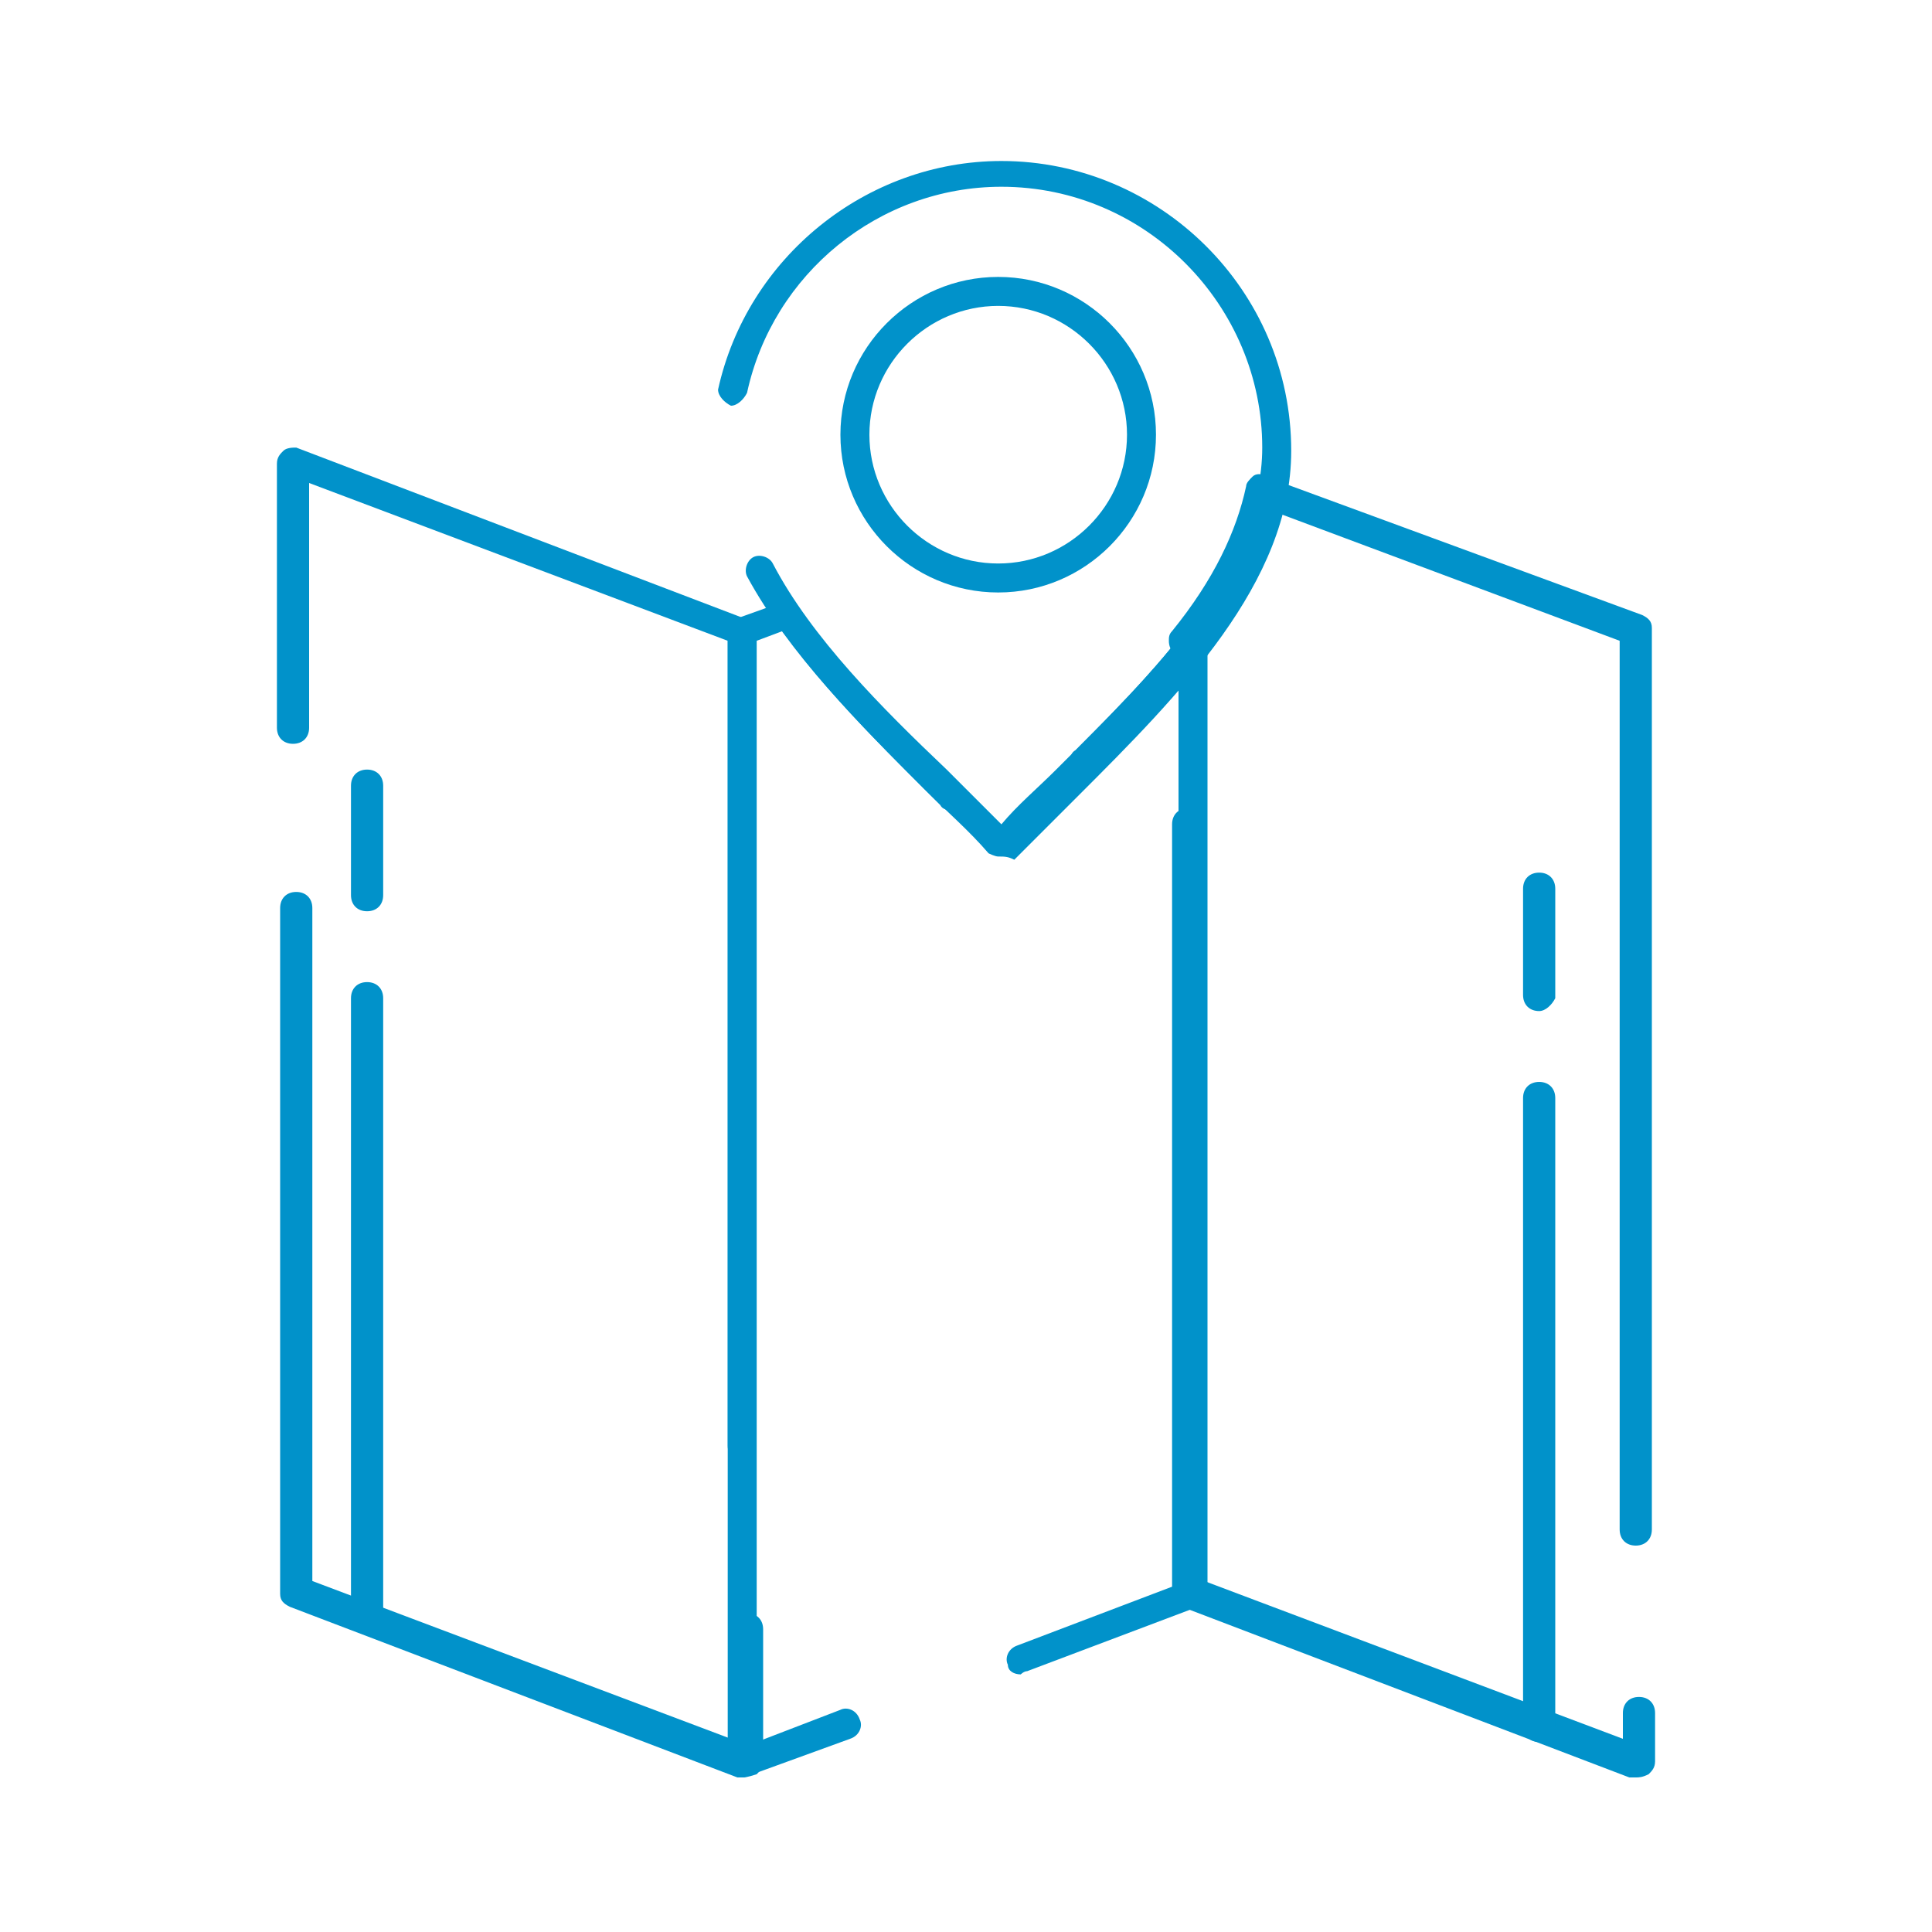 <?xml version="1.0" encoding="utf-8"?>
<!-- Generator: Adobe Illustrator 21.1.0, SVG Export Plug-In . SVG Version: 6.00 Build 0)  -->
<svg version="1.1" id="Слой_1" xmlns="http://www.w3.org/2000/svg" xmlns:xlink="http://www.w3.org/1999/xlink" x="0px" y="0px"
	 viewBox="0 0 60 60" style="enable-background:new 0 0 60 60;" xml:space="preserve">
<style type="text/css">
	.st0{fill:#0192CA;}
</style>
<path class="st0" d="M23.1,55.2c-0.1,0-0.1,0-0.2,0L9,49.9c-0.2-0.1-0.3-0.2-0.3-0.4V28.2c0-0.3,0.2-0.5,0.5-0.5s0.5,0.2,0.5,0.5
	v20.9l13,4.9v-3.4c0-0.3,0.2-0.5,0.5-0.5c0.3,0,0.5,0.2,0.5,0.5v4.1c0,0.2-0.1,0.3-0.2,0.4C23.2,55.2,23.1,55.2,23.1,55.2z
	 M23.1,45.4c-0.3,0-0.5-0.2-0.5-0.5v-25L9.6,15v7.6c0,0.3-0.2,0.5-0.5,0.5c-0.3,0-0.5-0.2-0.5-0.5v-8.2c0-0.2,0.1-0.3,0.2-0.4
	c0.1-0.1,0.3-0.1,0.4-0.1l13.9,5.3c0.2,0.1,0.3,0.2,0.3,0.4v25.4C23.5,45.2,23.3,45.4,23.1,45.4z"/>
<path class="st0" d="M23.1,55.2c-0.1,0-0.2,0-0.3-0.1c-0.1-0.1-0.2-0.2-0.2-0.4V19.6c0-0.2,0.1-0.4,0.3-0.4l1.4-0.5
	c0.2-0.1,0.4,0,0.5,0.2c1.2,1.8,2.9,3.4,4.5,5c0.2,0.2,0.4,0.4,0.5,0.5c0.2,0.2,0.2,0.5,0,0.6c-0.2,0.2-0.5,0.2-0.6,0
	c-0.2-0.2-0.4-0.4-0.5-0.5c-1.5-1.5-3.1-3.1-4.4-4.9l-0.8,0.3v34.2l2.6-1c0.2-0.1,0.5,0,0.6,0.3c0.1,0.2,0,0.5-0.3,0.6l-3.3,1.2
	C23.2,55.2,23.1,55.2,23.1,55.2z M31.7,52c-0.2,0-0.4-0.1-0.4-0.3c-0.1-0.2,0-0.5,0.3-0.6l5-1.9v-28c-0.8,1-1.8,1.9-2.6,2.7
	c-0.2,0.2-0.5,0.2-0.6,0c-0.2-0.2-0.2-0.5,0-0.6c1.1-1.1,2.3-2.3,3.3-3.6c0.1-0.2,0.3-0.2,0.5-0.2c0.2,0.1,0.3,0.2,0.3,0.4v29.6
	c0,0.2-0.1,0.4-0.3,0.4l-5.3,2C31.8,51.9,31.7,52,31.7,52z"/>
<path class="st0" d="M50.8,55.2c-0.1,0-0.1,0-0.2,0l-13.9-5.3c-0.2-0.1-0.3-0.2-0.3-0.4V25.6c0-0.3,0.2-0.5,0.5-0.5
	c0.3,0,0.5,0.2,0.5,0.5v23.5l13,4.9v-0.8c0-0.3,0.2-0.5,0.5-0.5c0.3,0,0.5,0.2,0.5,0.5v1.5c0,0.2-0.1,0.3-0.2,0.4
	C51,55.2,50.9,55.2,50.8,55.2z M50.8,48c-0.3,0-0.5-0.2-0.5-0.5V19.9l-10.7-4c-0.4,1.4-1.2,2.8-2.4,4.3c-0.1,0.1-0.2,0.2-0.4,0.2
	c-0.3,0-0.5-0.2-0.5-0.5v0c0-0.1,0-0.2,0.1-0.3c1.3-1.6,2-3.1,2.3-4.5c0-0.1,0.1-0.2,0.2-0.3c0.1-0.1,0.3-0.1,0.4,0L51,19.1
	c0.2,0.1,0.3,0.2,0.3,0.4v28C51.3,47.8,51.1,48,50.8,48z"/>
<path class="st0" d="M31,26.6c-0.1,0-0.3-0.1-0.3-0.1c-0.6-0.7-1.3-1.3-2-2c-2-2-4.2-4.2-5.5-6.6c-0.1-0.2,0-0.5,0.2-0.6
	c0.2-0.1,0.5,0,0.6,0.2c1.2,2.3,3.4,4.5,5.4,6.4c0.6,0.6,1.2,1.2,1.7,1.7c0.5-0.6,1.1-1.1,1.7-1.7c3-3,6.4-6.3,6.4-10
	c0-4.4-3.6-8.1-8.1-8.1c-3.8,0-7.1,2.7-7.9,6.4c-0.1,0.2-0.3,0.4-0.5,0.4c-0.2-0.1-0.4-0.3-0.4-0.5c0.9-4.1,4.6-7.1,8.8-7.1
	c4.9,0,9,4,9,9c0,4.1-3.5,7.6-6.6,10.7c-0.7,0.7-1.4,1.4-2,2C31.3,26.6,31.2,26.6,31,26.6z"/>
<path class="st0" d="M31,18.4c-2.7,0-4.9-2.2-4.9-4.9c0-2.7,2.2-4.9,4.9-4.9c2.7,0,4.9,2.2,4.9,4.9C35.9,16.2,33.7,18.4,31,18.4z
	 M31,9.5c-2.2,0-4,1.8-4,4c0,2.2,1.8,4,4,4c2.2,0,4-1.8,4-4C35,11.3,33.2,9.5,31,9.5z"/>
<path class="st0" d="M11.4,50.5c-0.3,0-0.5-0.2-0.5-0.5V31c0-0.3,0.2-0.5,0.5-0.5s0.5,0.2,0.5,0.5v19C11.9,50.2,11.7,50.5,11.4,50.5
	z"/>
<path class="st0" d="M11.4,28.3c-0.3,0-0.5-0.2-0.5-0.5v-3.4c0-0.3,0.2-0.5,0.5-0.5s0.5,0.2,0.5,0.5v3.4
	C11.9,28.1,11.7,28.3,11.4,28.3z"/>
<path class="st0" d="M47.8,54.1c-0.3,0-0.5-0.2-0.5-0.5V34.1c0-0.3,0.2-0.5,0.5-0.5c0.3,0,0.5,0.2,0.5,0.5v19.5
	C48.2,53.9,48,54.1,47.8,54.1z"/>
<path class="st0" d="M47.8,31.4c-0.3,0-0.5-0.2-0.5-0.5v-3.3c0-0.3,0.2-0.5,0.5-0.5c0.3,0,0.5,0.2,0.5,0.5V31
	C48.2,31.2,48,31.4,47.8,31.4z"/>
</svg>
